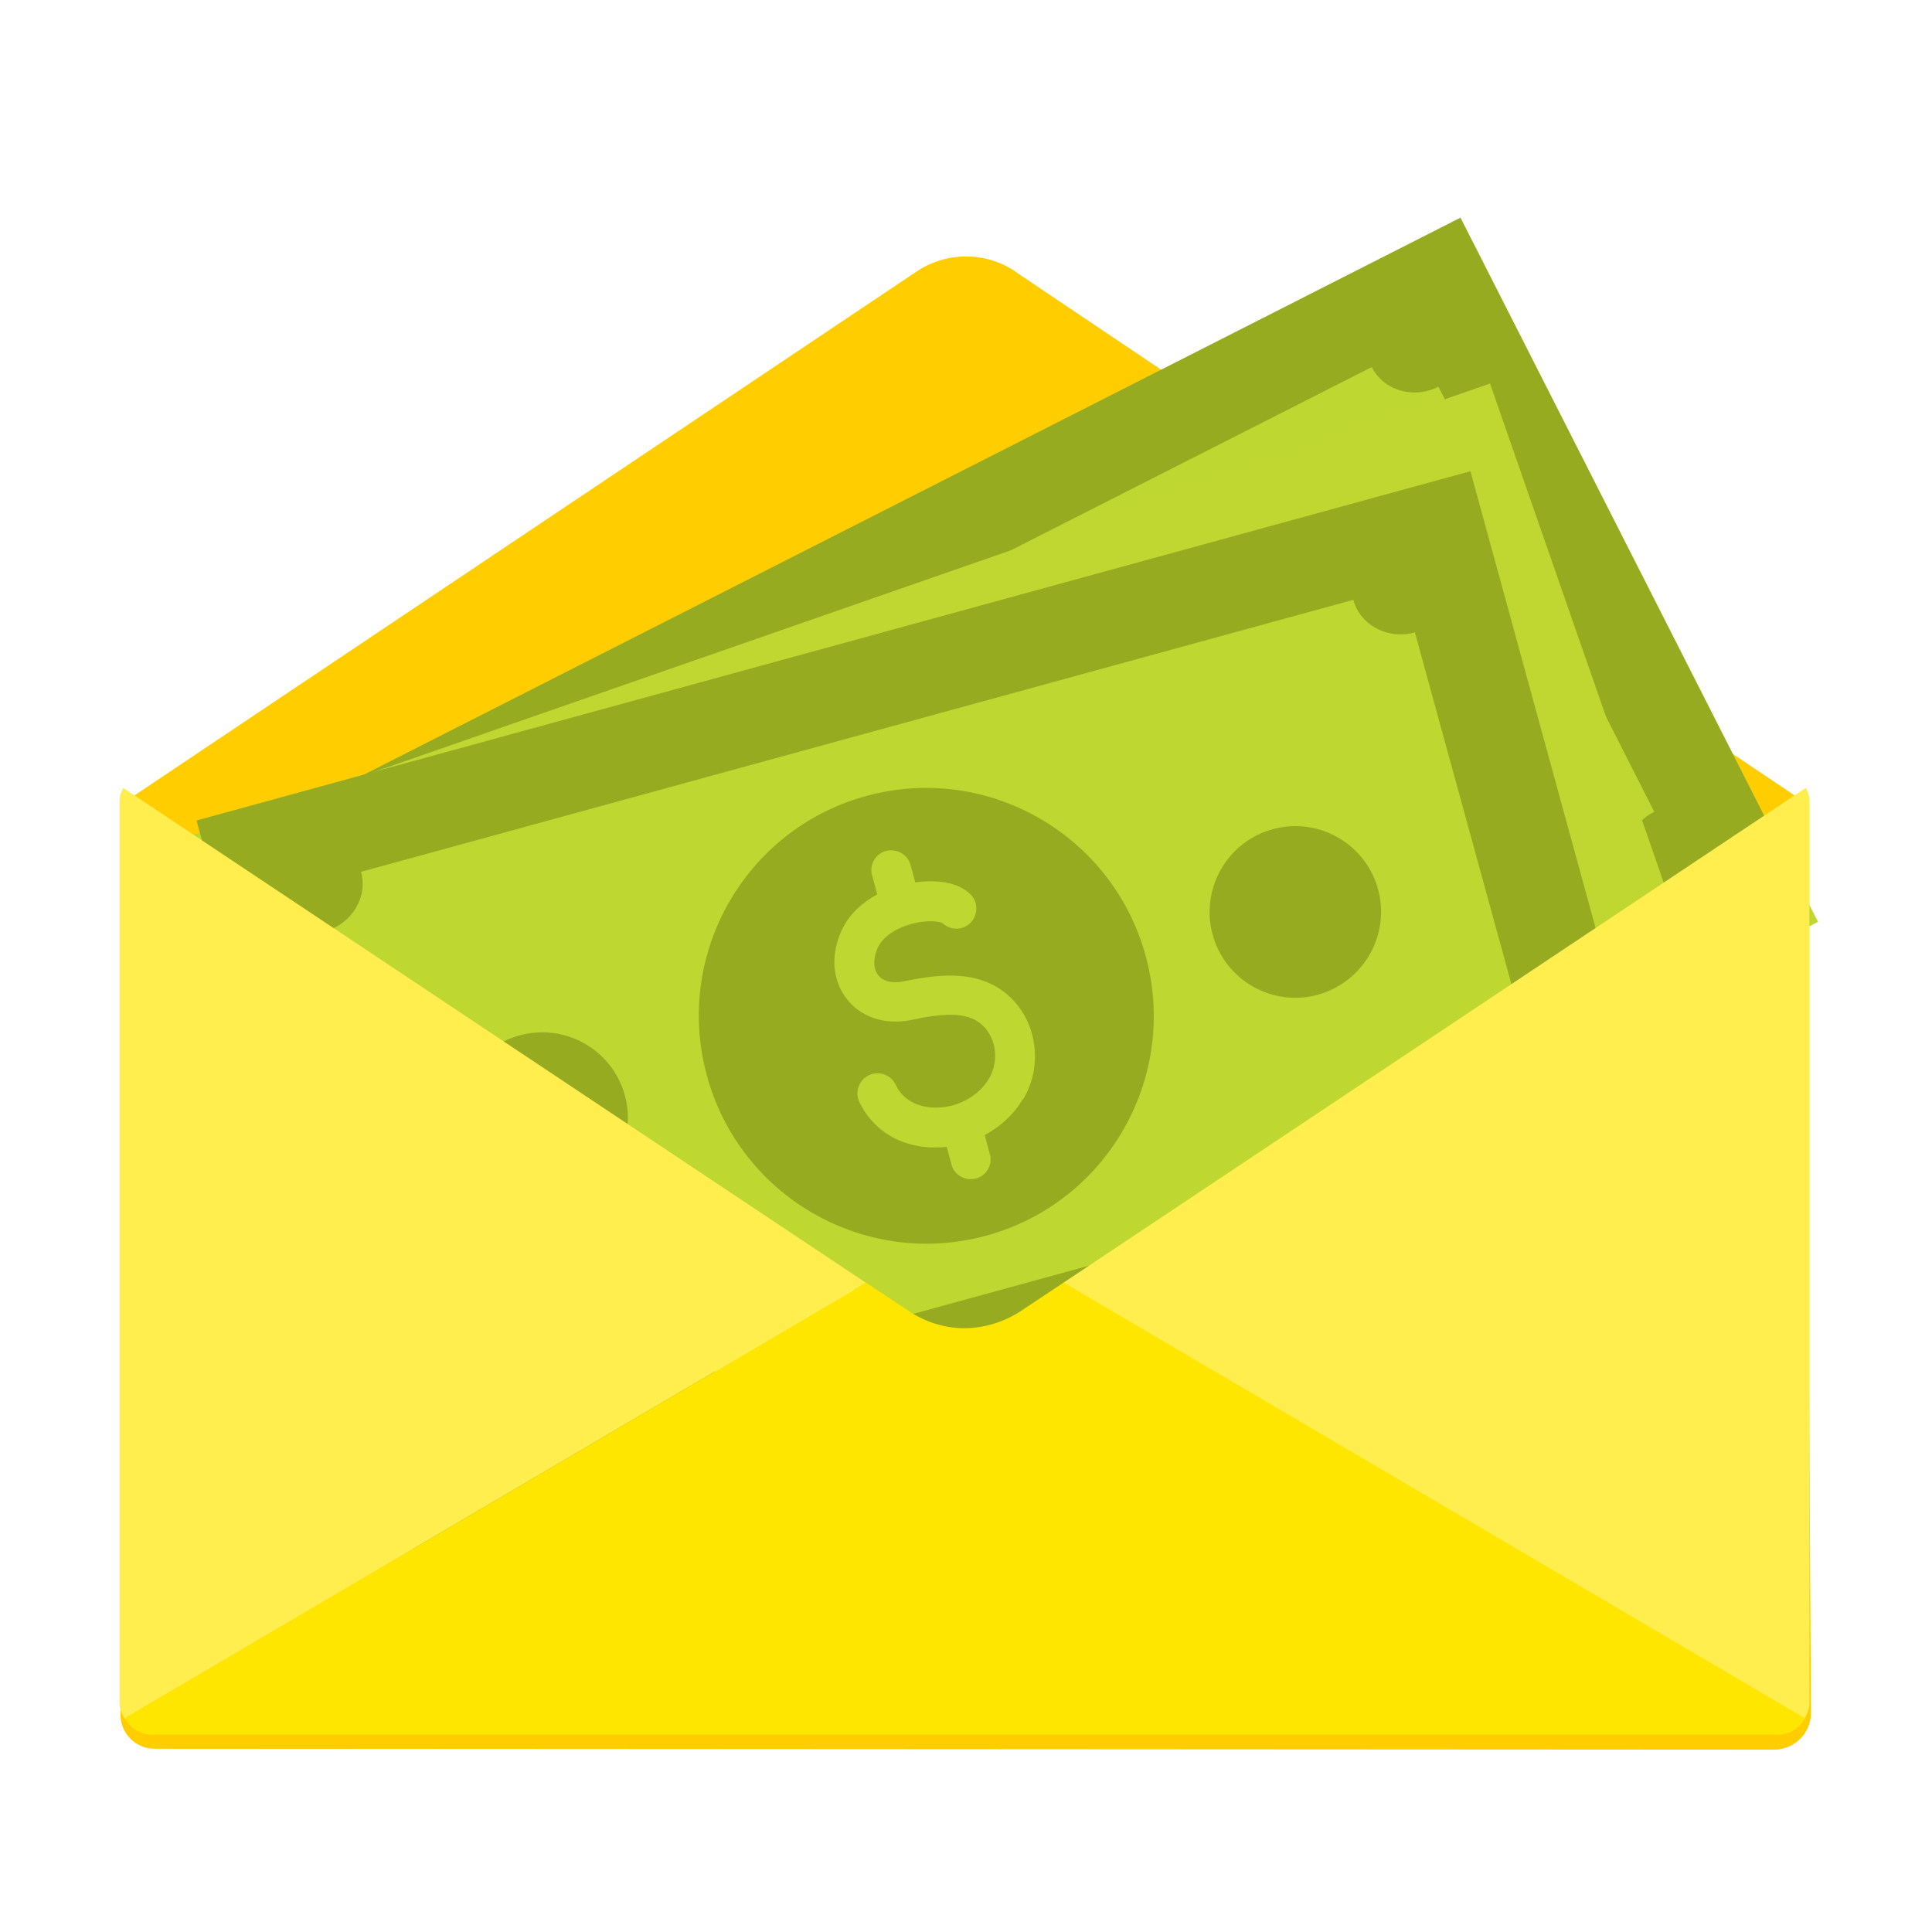 <svg class="illustration" aria-labelledby="pay" xmlns="http://www.w3.org/2000/svg" viewBox="0 0 64 64"><title id="pay">Pay</title><defs><filter id="drop-shadow-1" filterUnits="userSpaceOnUse"><feOffset dy=".5"/><feGaussianBlur result="blur" stdDeviation="1"/><feFlood flood-color="#000" flood-opacity=".45"/><feComposite in2="blur" operator="in"/><feComposite in="SourceGraphic"/></filter><filter id="drop-shadow-2" filterUnits="userSpaceOnUse"><feOffset dy="1"/><feGaussianBlur result="blur-2" stdDeviation="1.5"/><feFlood flood-color="#000" flood-opacity=".4"/><feComposite in2="blur-2" operator="in"/><feComposite in="SourceGraphic"/></filter><filter id="drop-shadow-3" filterUnits="userSpaceOnUse"><feOffset dy="1"/><feGaussianBlur result="blur-3" stdDeviation="1.5"/><feFlood flood-color="#000" flood-opacity=".4"/><feComposite in2="blur-3" operator="in"/><feComposite in="SourceGraphic"/></filter><filter id="drop-shadow-4" filterUnits="userSpaceOnUse"><feOffset dy="1"/><feGaussianBlur result="blur-4" stdDeviation="1.5"/><feFlood flood-color="#000" flood-opacity=".4"/><feComposite in2="blur-4" operator="in"/><feComposite in="SourceGraphic"/></filter><filter id="drop-shadow-5" filterUnits="userSpaceOnUse"><feOffset dy=".5"/><feGaussianBlur result="blur-5" stdDeviation="1"/><feFlood flood-color="#000" flood-opacity=".45"/><feComposite in2="blur-5" operator="in"/><feComposite in="SourceGraphic"/></filter><clipPath id="clippath"><path id="background" d="M0 0h64v64H0z" style="fill:none"/></clipPath><style>.cls-1{fill:#ffee4d}.cls-2{fill:#97ab21}</style></defs><g id="Business"><g id="pay"><g id="assets" style="clip-path:url(#clippath);fill:none"><g id="envelope"><path id="back" d="M33.63 8.49c-.99-.66-2.27-.66-3.26 0L4.08 26.1l-.09 30.2c0 .62.5 1.13 1.13 1.13l53.65.03c.68 0 1.23-.56 1.22-1.23l-.17-30.13-26.2-17.61Z" style="fill:#ffcd00;filter:url(#drop-shadow-1)"/><g id="money"><path d="M12.69 15.76h43.76v25.16H12.69z" style="fill:#bed731;filter:url(#drop-shadow-2)" transform="rotate(-26.93 34.568 28.347)"/><path d="m9.36 27.03 11.39 22.43 39.02-19.82L48.38 7.21 9.36 27.03Zm45.44-.14c-.83.42-1.17 1.39-.78 2.17L23.64 44.49c-.4-.78-1.39-1.07-2.21-.65l-7.15-14.08c.82-.42 1.17-1.39.77-2.17l30.39-15.43c.4.78 1.39 1.07 2.21.65l7.15 14.08Z" class="cls-2"/><path d="M8.25 18.65h46.46v26.71H8.25z" style="fill:#bfd730;filter:url(#drop-shadow-3)" transform="rotate(-19.19 31.492 32.004)"/><path d="M9.06 20.95h43.76v25.16H9.06z" style="filter:url(#drop-shadow-4);fill:#bed731" transform="rotate(-15.33 30.931 33.515)"/><path d="m6.51 27.18 6.65 24.27 42.2-11.57-6.65-24.27-42.2 11.57Zm44.54 9c-.89.24-1.43 1.13-1.2 1.97l-32.86 9.01c-.23-.84-1.14-1.33-2.04-1.08l-4.18-15.23c.89-.25 1.42-1.13 1.19-1.97l32.87-9.01c.23.84 1.14 1.33 2.04 1.08l4.18 15.23Z" class="cls-2"/><path d="M17.21 34.3c-1.51.41-2.4 1.98-1.99 3.49s1.98 2.41 3.49 1.99 2.4-1.98 1.99-3.49a2.835 2.835 0 0 0-3.49-1.99ZM42.16 27.47c-1.51.41-2.4 1.98-1.99 3.49s1.98 2.41 3.49 1.99 2.4-1.98 1.99-3.49-1.98-2.41-3.49-1.99ZM28.69 26.37c-4.01 1.1-6.37 5.25-5.27 9.27 1.1 4.02 5.25 6.39 9.26 5.29s6.37-5.25 5.27-9.27-5.25-6.39-9.26-5.29Zm5.2 10.03c-.3.51-.75.92-1.27 1.2l.17.63c.1.35-.11.72-.46.81s-.72-.11-.81-.46l-.16-.59c-.17.02-.34.02-.51.02-1.07-.04-1.94-.59-2.38-1.5a.668.668 0 0 1 .31-.89c.33-.16.73-.02.89.31.3.63.91.74 1.24.76.75.03 1.49-.35 1.85-.96.19-.32.25-.71.17-1.08-.08-.36-.29-.66-.59-.84-.57-.34-1.49-.16-2.16-.02-.86.17-1.66-.09-2.13-.7-.49-.63-.54-1.49-.15-2.31.23-.48.64-.87 1.16-1.15l-.17-.63c-.1-.35.11-.72.46-.81s.72.11.81.46l.16.58c.43-.06 1.34-.11 1.84.41.25.26.24.68-.02.94-.26.25-.66.24-.92 0-.11-.06-.55-.12-1.1.05-.5.15-.87.42-1.03.74-.17.36-.17.71 0 .93.16.21.46.28.83.21.83-.16 2.08-.41 3.09.18.62.37 1.05.97 1.21 1.7.15.7.04 1.42-.33 2.03Z" class="cls-2"/></g><g id="front"><path id="shadow" d="M59.82 26.1 35.23 42.49l-1.4.93c-.57.38-1.22.57-1.87.58-.65 0-1.31-.2-1.87-.58l-1.4-.93L4.08 26.1c-.07.14-.12.28-.12.45l20.03 18.7h15.92l20.03-18.7c0-.16-.05-.31-.12-.45Z" style="fill:#fff;filter:url(#drop-shadow-5)"/><path d="M35.23 42.49 59.82 26.1c.07.14.12.28.12.45v29.86c0 .19-.07.36-.16.52L35.23 42.5ZM28.68 42.49 4.08 26.1c-.07.14-.12.28-.12.45v29.86c0 .19.07.36.16.52L28.67 42.5Z" class="cls-1"/><path d="m35.23 42.49-1.4.93c-.57.38-1.22.57-1.87.58-.65 0-1.31-.2-1.87-.58l-1.4-.93L4.14 56.92c.17.32.49.54.88.54h53.89a1 1 0 0 0 .88-.54L35.24 42.49Z" style="fill:#ffe600"/></g></g></g></g></g></svg>